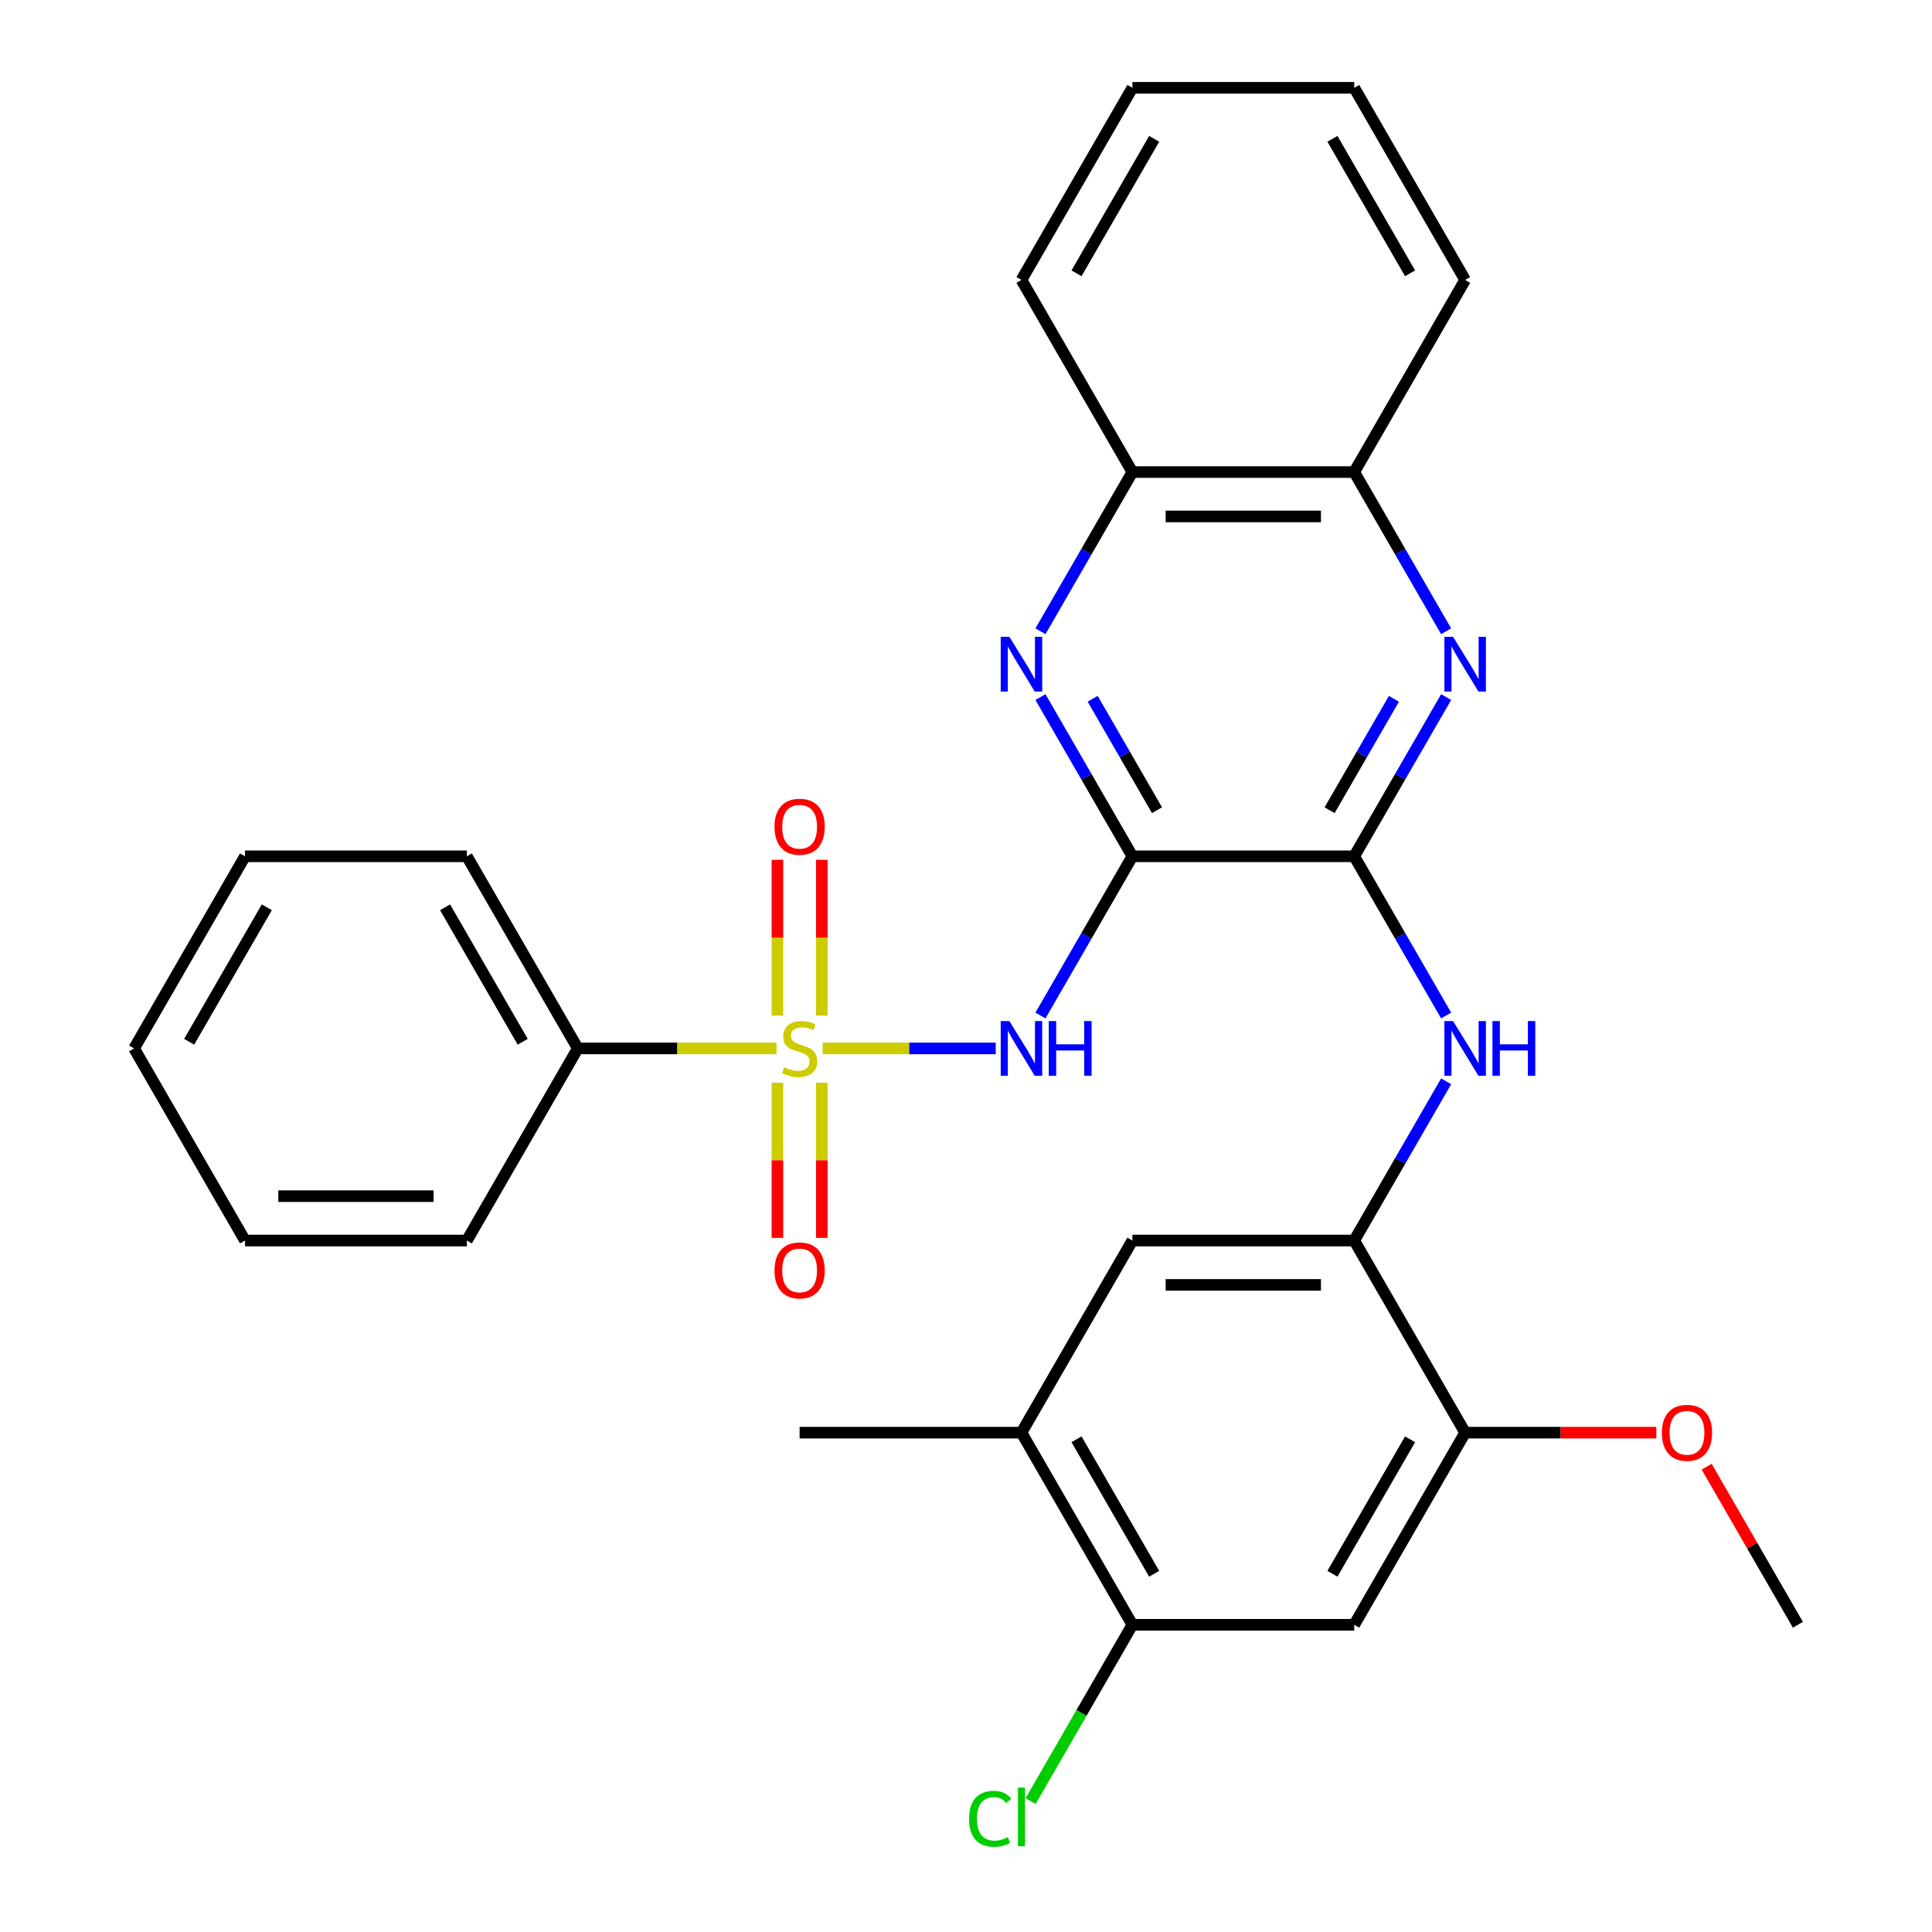 <?xml version='1.0' encoding='iso-8859-1'?>
<svg version='1.1' baseProfile='full'
              xmlns='http://www.w3.org/2000/svg'
                      xmlns:rdkit='http://www.rdkit.org/xml'
                      xmlns:xlink='http://www.w3.org/1999/xlink'
                  xml:space='preserve'
width='1000px' height='1000px' viewBox='0 0 1000 1000'>
<!-- END OF HEADER -->
<rect style='opacity:1.0;fill:#FFFFFF;stroke:none' width='1000' height='1000' x='0' y='0'> </rect>
<path class='bond-1' d='M 425.832,542.658 L 470.613,542.658' style='fill:none;fill-rule:evenodd;stroke:#CCCC00;stroke-width:6px;stroke-linecap:butt;stroke-linejoin:miter;stroke-opacity:1' />
<path class='bond-1' d='M 470.613,542.658 L 515.394,542.658' style='fill:none;fill-rule:evenodd;stroke:#0000FF;stroke-width:6px;stroke-linecap:butt;stroke-linejoin:miter;stroke-opacity:1' />
<path class='bond-11' d='M 425.364,525.668 L 425.364,485.354' style='fill:none;fill-rule:evenodd;stroke:#CCCC00;stroke-width:6px;stroke-linecap:butt;stroke-linejoin:miter;stroke-opacity:1' />
<path class='bond-11' d='M 425.364,485.354 L 425.364,445.04' style='fill:none;fill-rule:evenodd;stroke:#FF0000;stroke-width:6px;stroke-linecap:butt;stroke-linejoin:miter;stroke-opacity:1' />
<path class='bond-11' d='M 402.399,525.668 L 402.399,485.354' style='fill:none;fill-rule:evenodd;stroke:#CCCC00;stroke-width:6px;stroke-linecap:butt;stroke-linejoin:miter;stroke-opacity:1' />
<path class='bond-11' d='M 402.399,485.354 L 402.399,445.04' style='fill:none;fill-rule:evenodd;stroke:#FF0000;stroke-width:6px;stroke-linecap:butt;stroke-linejoin:miter;stroke-opacity:1' />
<path class='bond-12' d='M 402.399,560.409 L 402.399,600.572' style='fill:none;fill-rule:evenodd;stroke:#CCCC00;stroke-width:6px;stroke-linecap:butt;stroke-linejoin:miter;stroke-opacity:1' />
<path class='bond-12' d='M 402.399,600.572 L 402.399,640.736' style='fill:none;fill-rule:evenodd;stroke:#FF0000;stroke-width:6px;stroke-linecap:butt;stroke-linejoin:miter;stroke-opacity:1' />
<path class='bond-12' d='M 425.364,560.409 L 425.364,600.572' style='fill:none;fill-rule:evenodd;stroke:#CCCC00;stroke-width:6px;stroke-linecap:butt;stroke-linejoin:miter;stroke-opacity:1' />
<path class='bond-12' d='M 425.364,600.572 L 425.364,640.736' style='fill:none;fill-rule:evenodd;stroke:#FF0000;stroke-width:6px;stroke-linecap:butt;stroke-linejoin:miter;stroke-opacity:1' />
<path class='bond-15' d='M 401.931,542.658 L 350.494,542.658' style='fill:none;fill-rule:evenodd;stroke:#CCCC00;stroke-width:6px;stroke-linecap:butt;stroke-linejoin:miter;stroke-opacity:1' />
<path class='bond-15' d='M 350.494,542.658 L 299.057,542.658' style='fill:none;fill-rule:evenodd;stroke:#000000;stroke-width:6px;stroke-linecap:butt;stroke-linejoin:miter;stroke-opacity:1' />
<path class='bond-0' d='M 586.118,443.218 L 562.328,484.423' style='fill:none;fill-rule:evenodd;stroke:#000000;stroke-width:6px;stroke-linecap:butt;stroke-linejoin:miter;stroke-opacity:1' />
<path class='bond-0' d='M 562.328,484.423 L 538.539,525.628' style='fill:none;fill-rule:evenodd;stroke:#0000FF;stroke-width:6px;stroke-linecap:butt;stroke-linejoin:miter;stroke-opacity:1' />
<path class='bond-2' d='M 586.118,443.218 L 700.943,443.218' style='fill:none;fill-rule:evenodd;stroke:#000000;stroke-width:6px;stroke-linecap:butt;stroke-linejoin:miter;stroke-opacity:1' />
<path class='bond-3' d='M 586.118,443.218 L 562.328,402.013' style='fill:none;fill-rule:evenodd;stroke:#000000;stroke-width:6px;stroke-linecap:butt;stroke-linejoin:miter;stroke-opacity:1' />
<path class='bond-3' d='M 562.328,402.013 L 538.539,360.807' style='fill:none;fill-rule:evenodd;stroke:#0000FF;stroke-width:6px;stroke-linecap:butt;stroke-linejoin:miter;stroke-opacity:1' />
<path class='bond-3' d='M 598.869,419.374 L 582.217,390.53' style='fill:none;fill-rule:evenodd;stroke:#000000;stroke-width:6px;stroke-linecap:butt;stroke-linejoin:miter;stroke-opacity:1' />
<path class='bond-3' d='M 582.217,390.53 L 565.564,361.687' style='fill:none;fill-rule:evenodd;stroke:#0000FF;stroke-width:6px;stroke-linecap:butt;stroke-linejoin:miter;stroke-opacity:1' />
<path class='bond-4' d='M 700.943,443.218 L 724.732,402.013' style='fill:none;fill-rule:evenodd;stroke:#000000;stroke-width:6px;stroke-linecap:butt;stroke-linejoin:miter;stroke-opacity:1' />
<path class='bond-4' d='M 724.732,402.013 L 748.522,360.807' style='fill:none;fill-rule:evenodd;stroke:#0000FF;stroke-width:6px;stroke-linecap:butt;stroke-linejoin:miter;stroke-opacity:1' />
<path class='bond-4' d='M 688.191,419.374 L 704.844,390.53' style='fill:none;fill-rule:evenodd;stroke:#000000;stroke-width:6px;stroke-linecap:butt;stroke-linejoin:miter;stroke-opacity:1' />
<path class='bond-4' d='M 704.844,390.53 L 721.497,361.687' style='fill:none;fill-rule:evenodd;stroke:#0000FF;stroke-width:6px;stroke-linecap:butt;stroke-linejoin:miter;stroke-opacity:1' />
<path class='bond-5' d='M 700.943,443.218 L 724.732,484.423' style='fill:none;fill-rule:evenodd;stroke:#000000;stroke-width:6px;stroke-linecap:butt;stroke-linejoin:miter;stroke-opacity:1' />
<path class='bond-5' d='M 724.732,484.423 L 748.522,525.628' style='fill:none;fill-rule:evenodd;stroke:#0000FF;stroke-width:6px;stroke-linecap:butt;stroke-linejoin:miter;stroke-opacity:1' />
<path class='bond-13' d='M 538.539,326.746 L 562.328,285.541' style='fill:none;fill-rule:evenodd;stroke:#0000FF;stroke-width:6px;stroke-linecap:butt;stroke-linejoin:miter;stroke-opacity:1' />
<path class='bond-13' d='M 562.328,285.541 L 586.118,244.336' style='fill:none;fill-rule:evenodd;stroke:#000000;stroke-width:6px;stroke-linecap:butt;stroke-linejoin:miter;stroke-opacity:1' />
<path class='bond-31' d='M 748.522,326.746 L 724.732,285.541' style='fill:none;fill-rule:evenodd;stroke:#0000FF;stroke-width:6px;stroke-linecap:butt;stroke-linejoin:miter;stroke-opacity:1' />
<path class='bond-31' d='M 724.732,285.541 L 700.943,244.336' style='fill:none;fill-rule:evenodd;stroke:#000000;stroke-width:6px;stroke-linecap:butt;stroke-linejoin:miter;stroke-opacity:1' />
<path class='bond-6' d='M 748.522,559.689 L 724.732,600.894' style='fill:none;fill-rule:evenodd;stroke:#0000FF;stroke-width:6px;stroke-linecap:butt;stroke-linejoin:miter;stroke-opacity:1' />
<path class='bond-6' d='M 724.732,600.894 L 700.943,642.099' style='fill:none;fill-rule:evenodd;stroke:#000000;stroke-width:6px;stroke-linecap:butt;stroke-linejoin:miter;stroke-opacity:1' />
<path class='bond-8' d='M 700.943,642.099 L 758.355,741.54' style='fill:none;fill-rule:evenodd;stroke:#000000;stroke-width:6px;stroke-linecap:butt;stroke-linejoin:miter;stroke-opacity:1' />
<path class='bond-10' d='M 700.943,642.099 L 586.118,642.099' style='fill:none;fill-rule:evenodd;stroke:#000000;stroke-width:6px;stroke-linecap:butt;stroke-linejoin:miter;stroke-opacity:1' />
<path class='bond-10' d='M 683.719,665.064 L 603.342,665.064' style='fill:none;fill-rule:evenodd;stroke:#000000;stroke-width:6px;stroke-linecap:butt;stroke-linejoin:miter;stroke-opacity:1' />
<path class='bond-7' d='M 700.943,840.981 L 758.355,741.54' style='fill:none;fill-rule:evenodd;stroke:#000000;stroke-width:6px;stroke-linecap:butt;stroke-linejoin:miter;stroke-opacity:1' />
<path class='bond-7' d='M 689.666,814.582 L 729.855,744.974' style='fill:none;fill-rule:evenodd;stroke:#000000;stroke-width:6px;stroke-linecap:butt;stroke-linejoin:miter;stroke-opacity:1' />
<path class='bond-33' d='M 700.943,840.981 L 586.118,840.981' style='fill:none;fill-rule:evenodd;stroke:#000000;stroke-width:6px;stroke-linecap:butt;stroke-linejoin:miter;stroke-opacity:1' />
<path class='bond-18' d='M 758.355,741.54 L 807.832,741.54' style='fill:none;fill-rule:evenodd;stroke:#000000;stroke-width:6px;stroke-linecap:butt;stroke-linejoin:miter;stroke-opacity:1' />
<path class='bond-18' d='M 807.832,741.54 L 857.308,741.54' style='fill:none;fill-rule:evenodd;stroke:#FF0000;stroke-width:6px;stroke-linecap:butt;stroke-linejoin:miter;stroke-opacity:1' />
<path class='bond-9' d='M 586.118,840.981 L 528.706,741.54' style='fill:none;fill-rule:evenodd;stroke:#000000;stroke-width:6px;stroke-linecap:butt;stroke-linejoin:miter;stroke-opacity:1' />
<path class='bond-9' d='M 597.395,814.582 L 557.206,744.974' style='fill:none;fill-rule:evenodd;stroke:#000000;stroke-width:6px;stroke-linecap:butt;stroke-linejoin:miter;stroke-opacity:1' />
<path class='bond-17' d='M 586.118,840.981 L 559.767,886.622' style='fill:none;fill-rule:evenodd;stroke:#000000;stroke-width:6px;stroke-linecap:butt;stroke-linejoin:miter;stroke-opacity:1' />
<path class='bond-17' d='M 559.767,886.622 L 533.417,932.263' style='fill:none;fill-rule:evenodd;stroke:#00CC00;stroke-width:6px;stroke-linecap:butt;stroke-linejoin:miter;stroke-opacity:1' />
<path class='bond-16' d='M 586.118,642.099 L 528.706,741.54' style='fill:none;fill-rule:evenodd;stroke:#000000;stroke-width:6px;stroke-linecap:butt;stroke-linejoin:miter;stroke-opacity:1' />
<path class='bond-14' d='M 586.118,244.336 L 700.943,244.336' style='fill:none;fill-rule:evenodd;stroke:#000000;stroke-width:6px;stroke-linecap:butt;stroke-linejoin:miter;stroke-opacity:1' />
<path class='bond-14' d='M 603.342,267.301 L 683.719,267.301' style='fill:none;fill-rule:evenodd;stroke:#000000;stroke-width:6px;stroke-linecap:butt;stroke-linejoin:miter;stroke-opacity:1' />
<path class='bond-21' d='M 586.118,244.336 L 528.706,144.895' style='fill:none;fill-rule:evenodd;stroke:#000000;stroke-width:6px;stroke-linecap:butt;stroke-linejoin:miter;stroke-opacity:1' />
<path class='bond-20' d='M 700.943,244.336 L 758.355,144.895' style='fill:none;fill-rule:evenodd;stroke:#000000;stroke-width:6px;stroke-linecap:butt;stroke-linejoin:miter;stroke-opacity:1' />
<path class='bond-22' d='M 299.057,542.658 L 241.645,443.218' style='fill:none;fill-rule:evenodd;stroke:#000000;stroke-width:6px;stroke-linecap:butt;stroke-linejoin:miter;stroke-opacity:1' />
<path class='bond-22' d='M 270.557,539.225 L 230.369,469.616' style='fill:none;fill-rule:evenodd;stroke:#000000;stroke-width:6px;stroke-linecap:butt;stroke-linejoin:miter;stroke-opacity:1' />
<path class='bond-23' d='M 299.057,542.658 L 241.645,642.099' style='fill:none;fill-rule:evenodd;stroke:#000000;stroke-width:6px;stroke-linecap:butt;stroke-linejoin:miter;stroke-opacity:1' />
<path class='bond-19' d='M 528.706,741.54 L 413.882,741.54' style='fill:none;fill-rule:evenodd;stroke:#000000;stroke-width:6px;stroke-linecap:butt;stroke-linejoin:miter;stroke-opacity:1' />
<path class='bond-24' d='M 883.358,759.171 L 906.975,800.076' style='fill:none;fill-rule:evenodd;stroke:#FF0000;stroke-width:6px;stroke-linecap:butt;stroke-linejoin:miter;stroke-opacity:1' />
<path class='bond-24' d='M 906.975,800.076 L 930.591,840.981' style='fill:none;fill-rule:evenodd;stroke:#000000;stroke-width:6px;stroke-linecap:butt;stroke-linejoin:miter;stroke-opacity:1' />
<path class='bond-32' d='M 758.355,144.895 L 700.943,45.455' style='fill:none;fill-rule:evenodd;stroke:#000000;stroke-width:6px;stroke-linecap:butt;stroke-linejoin:miter;stroke-opacity:1' />
<path class='bond-32' d='M 729.855,141.462 L 689.666,71.853' style='fill:none;fill-rule:evenodd;stroke:#000000;stroke-width:6px;stroke-linecap:butt;stroke-linejoin:miter;stroke-opacity:1' />
<path class='bond-25' d='M 528.706,144.895 L 586.118,45.455' style='fill:none;fill-rule:evenodd;stroke:#000000;stroke-width:6px;stroke-linecap:butt;stroke-linejoin:miter;stroke-opacity:1' />
<path class='bond-25' d='M 557.206,141.462 L 597.395,71.853' style='fill:none;fill-rule:evenodd;stroke:#000000;stroke-width:6px;stroke-linecap:butt;stroke-linejoin:miter;stroke-opacity:1' />
<path class='bond-28' d='M 241.645,443.218 L 126.821,443.218' style='fill:none;fill-rule:evenodd;stroke:#000000;stroke-width:6px;stroke-linecap:butt;stroke-linejoin:miter;stroke-opacity:1' />
<path class='bond-27' d='M 241.645,642.099 L 126.821,642.099' style='fill:none;fill-rule:evenodd;stroke:#000000;stroke-width:6px;stroke-linecap:butt;stroke-linejoin:miter;stroke-opacity:1' />
<path class='bond-27' d='M 224.422,619.134 L 144.045,619.134' style='fill:none;fill-rule:evenodd;stroke:#000000;stroke-width:6px;stroke-linecap:butt;stroke-linejoin:miter;stroke-opacity:1' />
<path class='bond-26' d='M 586.118,45.455 L 700.943,45.455' style='fill:none;fill-rule:evenodd;stroke:#000000;stroke-width:6px;stroke-linecap:butt;stroke-linejoin:miter;stroke-opacity:1' />
<path class='bond-29' d='M 126.821,642.099 L 69.409,542.658' style='fill:none;fill-rule:evenodd;stroke:#000000;stroke-width:6px;stroke-linecap:butt;stroke-linejoin:miter;stroke-opacity:1' />
<path class='bond-30' d='M 126.821,443.218 L 69.409,542.658' style='fill:none;fill-rule:evenodd;stroke:#000000;stroke-width:6px;stroke-linecap:butt;stroke-linejoin:miter;stroke-opacity:1' />
<path class='bond-30' d='M 138.097,469.616 L 97.909,539.225' style='fill:none;fill-rule:evenodd;stroke:#000000;stroke-width:6px;stroke-linecap:butt;stroke-linejoin:miter;stroke-opacity:1' />
<path  class='atom-0' d='M 405.882 552.378
Q 406.202 552.498, 407.522 553.058
Q 408.842 553.618, 410.282 553.978
Q 411.762 554.298, 413.202 554.298
Q 415.882 554.298, 417.442 553.018
Q 419.002 551.698, 419.002 549.418
Q 419.002 547.858, 418.202 546.898
Q 417.442 545.938, 416.242 545.418
Q 415.042 544.898, 413.042 544.298
Q 410.522 543.538, 409.002 542.818
Q 407.522 542.098, 406.442 540.578
Q 405.402 539.058, 405.402 536.498
Q 405.402 532.938, 407.802 530.738
Q 410.242 528.538, 415.042 528.538
Q 418.322 528.538, 422.042 530.098
L 421.122 533.178
Q 417.722 531.778, 415.162 531.778
Q 412.402 531.778, 410.882 532.938
Q 409.362 534.058, 409.402 536.018
Q 409.402 537.538, 410.162 538.458
Q 410.962 539.378, 412.082 539.898
Q 413.242 540.418, 415.162 541.018
Q 417.722 541.818, 419.242 542.618
Q 420.762 543.418, 421.842 545.058
Q 422.962 546.658, 422.962 549.418
Q 422.962 553.338, 420.322 555.458
Q 417.722 557.538, 413.362 557.538
Q 410.842 557.538, 408.922 556.978
Q 407.042 556.458, 404.802 555.538
L 405.882 552.378
' fill='#CCCC00'/>
<path  class='atom-2' d='M 522.446 528.498
L 531.726 543.498
Q 532.646 544.978, 534.126 547.658
Q 535.606 550.338, 535.686 550.498
L 535.686 528.498
L 539.446 528.498
L 539.446 556.818
L 535.566 556.818
L 525.606 540.418
Q 524.446 538.498, 523.206 536.298
Q 522.006 534.098, 521.646 533.418
L 521.646 556.818
L 517.966 556.818
L 517.966 528.498
L 522.446 528.498
' fill='#0000FF'/>
<path  class='atom-2' d='M 542.846 528.498
L 546.686 528.498
L 546.686 540.538
L 561.166 540.538
L 561.166 528.498
L 565.006 528.498
L 565.006 556.818
L 561.166 556.818
L 561.166 543.738
L 546.686 543.738
L 546.686 556.818
L 542.846 556.818
L 542.846 528.498
' fill='#0000FF'/>
<path  class='atom-4' d='M 522.446 329.617
L 531.726 344.617
Q 532.646 346.097, 534.126 348.777
Q 535.606 351.457, 535.686 351.617
L 535.686 329.617
L 539.446 329.617
L 539.446 357.937
L 535.566 357.937
L 525.606 341.537
Q 524.446 339.617, 523.206 337.417
Q 522.006 335.217, 521.646 334.537
L 521.646 357.937
L 517.966 357.937
L 517.966 329.617
L 522.446 329.617
' fill='#0000FF'/>
<path  class='atom-5' d='M 752.095 329.617
L 761.375 344.617
Q 762.295 346.097, 763.775 348.777
Q 765.255 351.457, 765.335 351.617
L 765.335 329.617
L 769.095 329.617
L 769.095 357.937
L 765.215 357.937
L 755.255 341.537
Q 754.095 339.617, 752.855 337.417
Q 751.655 335.217, 751.295 334.537
L 751.295 357.937
L 747.615 357.937
L 747.615 329.617
L 752.095 329.617
' fill='#0000FF'/>
<path  class='atom-6' d='M 752.095 528.498
L 761.375 543.498
Q 762.295 544.978, 763.775 547.658
Q 765.255 550.338, 765.335 550.498
L 765.335 528.498
L 769.095 528.498
L 769.095 556.818
L 765.215 556.818
L 755.255 540.418
Q 754.095 538.498, 752.855 536.298
Q 751.655 534.098, 751.295 533.418
L 751.295 556.818
L 747.615 556.818
L 747.615 528.498
L 752.095 528.498
' fill='#0000FF'/>
<path  class='atom-6' d='M 772.495 528.498
L 776.335 528.498
L 776.335 540.538
L 790.815 540.538
L 790.815 528.498
L 794.655 528.498
L 794.655 556.818
L 790.815 556.818
L 790.815 543.738
L 776.335 543.738
L 776.335 556.818
L 772.495 556.818
L 772.495 528.498
' fill='#0000FF'/>
<path  class='atom-12' d='M 400.882 427.914
Q 400.882 421.114, 404.242 417.314
Q 407.602 413.514, 413.882 413.514
Q 420.162 413.514, 423.522 417.314
Q 426.882 421.114, 426.882 427.914
Q 426.882 434.794, 423.482 438.714
Q 420.082 442.594, 413.882 442.594
Q 407.642 442.594, 404.242 438.714
Q 400.882 434.834, 400.882 427.914
M 413.882 439.394
Q 418.202 439.394, 420.522 436.514
Q 422.882 433.594, 422.882 427.914
Q 422.882 422.354, 420.522 419.554
Q 418.202 416.714, 413.882 416.714
Q 409.562 416.714, 407.202 419.514
Q 404.882 422.314, 404.882 427.914
Q 404.882 433.634, 407.202 436.514
Q 409.562 439.394, 413.882 439.394
' fill='#FF0000'/>
<path  class='atom-13' d='M 400.882 657.563
Q 400.882 650.763, 404.242 646.963
Q 407.602 643.163, 413.882 643.163
Q 420.162 643.163, 423.522 646.963
Q 426.882 650.763, 426.882 657.563
Q 426.882 664.443, 423.482 668.363
Q 420.082 672.243, 413.882 672.243
Q 407.642 672.243, 404.242 668.363
Q 400.882 664.483, 400.882 657.563
M 413.882 669.043
Q 418.202 669.043, 420.522 666.163
Q 422.882 663.243, 422.882 657.563
Q 422.882 652.003, 420.522 649.203
Q 418.202 646.363, 413.882 646.363
Q 409.562 646.363, 407.202 649.163
Q 404.882 651.963, 404.882 657.563
Q 404.882 663.283, 407.202 666.163
Q 409.562 669.043, 413.882 669.043
' fill='#FF0000'/>
<path  class='atom-18' d='M 501.586 941.402
Q 501.586 934.362, 504.866 930.682
Q 508.186 926.962, 514.466 926.962
Q 520.306 926.962, 523.426 931.082
L 520.786 933.242
Q 518.506 930.242, 514.466 930.242
Q 510.186 930.242, 507.906 933.122
Q 505.666 935.962, 505.666 941.402
Q 505.666 947.002, 507.986 949.882
Q 510.346 952.762, 514.906 952.762
Q 518.026 952.762, 521.666 950.882
L 522.786 953.882
Q 521.306 954.842, 519.066 955.402
Q 516.826 955.962, 514.346 955.962
Q 508.186 955.962, 504.866 952.202
Q 501.586 948.442, 501.586 941.402
' fill='#00CC00'/>
<path  class='atom-18' d='M 526.866 925.242
L 530.546 925.242
L 530.546 955.602
L 526.866 955.602
L 526.866 925.242
' fill='#00CC00'/>
<path  class='atom-19' d='M 860.179 741.62
Q 860.179 734.82, 863.539 731.02
Q 866.899 727.22, 873.179 727.22
Q 879.459 727.22, 882.819 731.02
Q 886.179 734.82, 886.179 741.62
Q 886.179 748.5, 882.779 752.42
Q 879.379 756.3, 873.179 756.3
Q 866.939 756.3, 863.539 752.42
Q 860.179 748.54, 860.179 741.62
M 873.179 753.1
Q 877.499 753.1, 879.819 750.22
Q 882.179 747.3, 882.179 741.62
Q 882.179 736.06, 879.819 733.26
Q 877.499 730.42, 873.179 730.42
Q 868.859 730.42, 866.499 733.22
Q 864.179 736.02, 864.179 741.62
Q 864.179 747.34, 866.499 750.22
Q 868.859 753.1, 873.179 753.1
' fill='#FF0000'/>
</svg>
